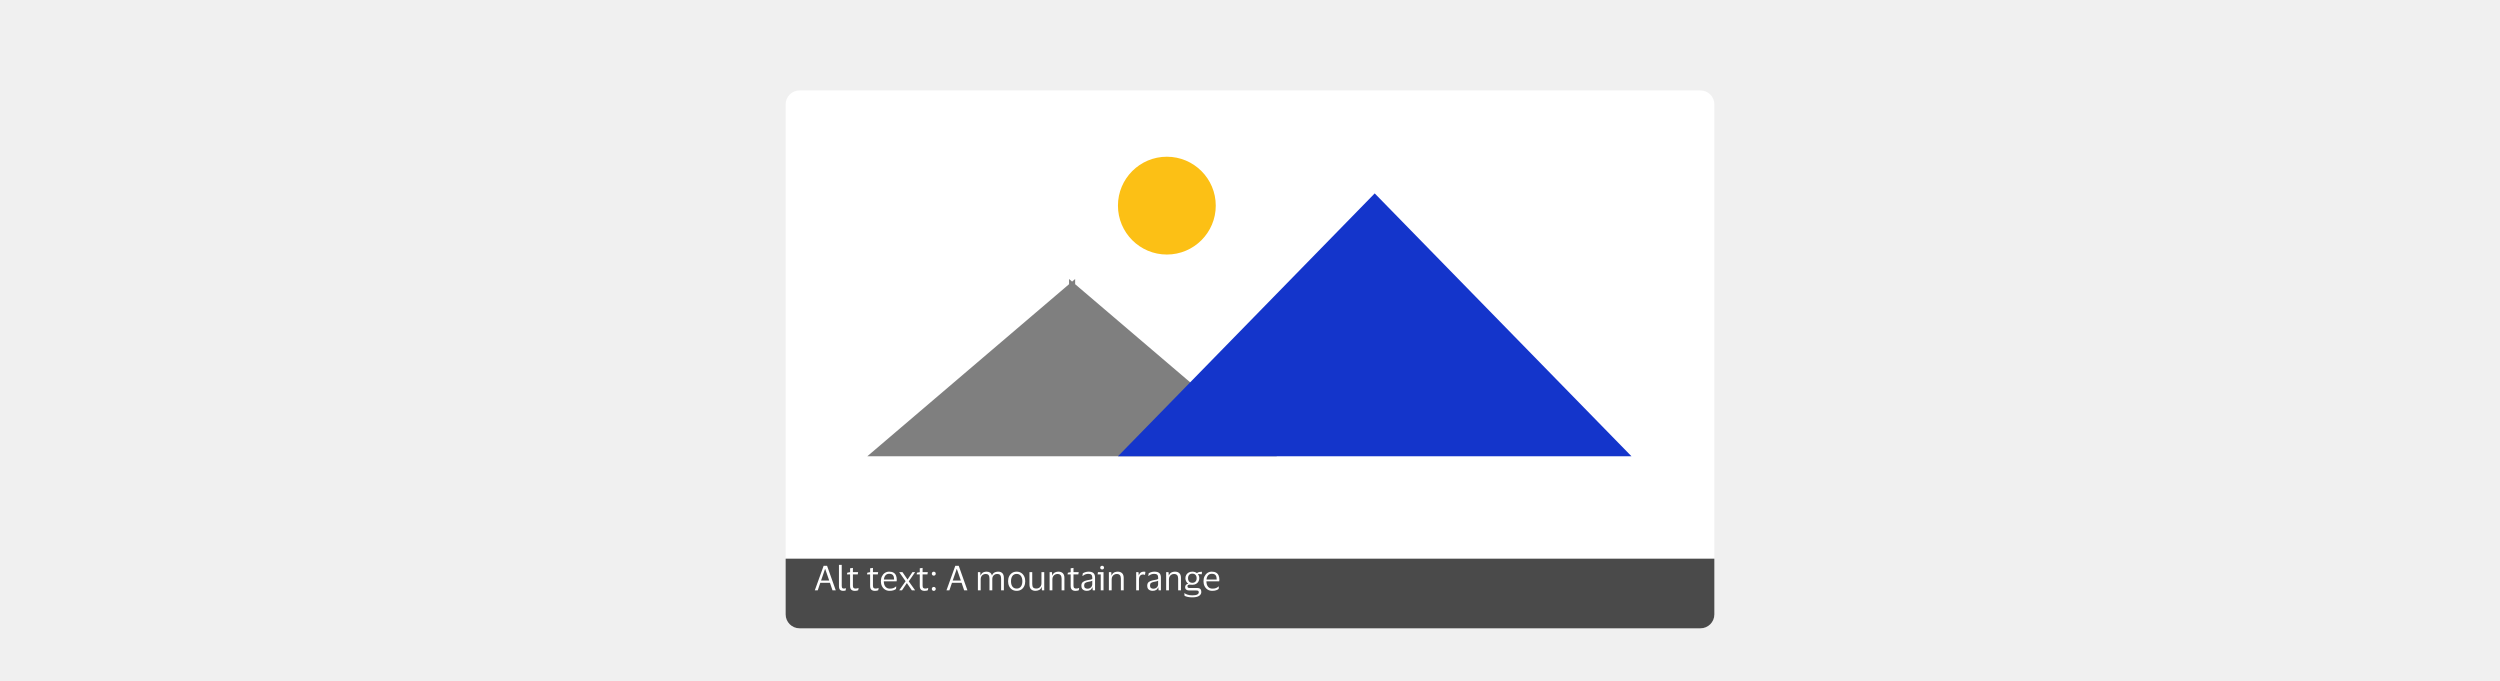 <svg width="800" height="218" viewBox="0 0 800 218" fill="none" xmlns="http://www.w3.org/2000/svg">
<rect width="800" height="218" fill="#F0F0F0"/>
<g filter="url(#filter0_dd_41911_45015)">
<path fill-rule="evenodd" clip-rule="evenodd" d="M255.86 22.938C253.4 22.938 251.406 24.931 251.406 27.391V49.645V49.645V190.606C251.406 193.066 253.4 195.06 255.86 195.06H544.141C546.6 195.06 548.594 193.066 548.594 190.606L548.594 49.645V27.391C548.594 24.931 546.601 22.938 544.141 22.938H255.86Z" fill="white"/>
</g>
<path fill-rule="evenodd" clip-rule="evenodd" d="M343.07 90.112L344.048 89.277V90.946L408.606 146.01H344.048H342.092H277.534L342.092 90.946V89.277L343.07 90.112Z" fill="black" fill-opacity="0.5"/>
<circle cx="373.394" cy="65.803" r="15.65" fill="#FCC015"/>
<path fill-rule="evenodd" clip-rule="evenodd" d="M439.908 146.007V61.887L357.743 146.007H439.908ZM439.908 146.007V61.887L522.072 146.007H439.908Z" fill="#1435CB"/>
<g filter="url(#filter1_dd_41911_45015)">
<path d="M251.406 172.77H548.594V190.607C548.594 193.067 546.6 195.061 544.141 195.061H255.86C253.4 195.061 251.406 193.067 251.406 190.607V172.77Z" fill="#4A4A4A"/>
</g>
<path d="M261.671 188.914H260.736L263.563 181.06H264.663L267.446 188.914H266.401L265.576 186.494H262.496L261.671 188.914ZM262.738 185.779H265.345L264.069 182.072H264.014L262.738 185.779ZM269.355 187.429C269.355 187.803 269.41 188.049 269.52 188.166C269.63 188.283 269.799 188.342 270.026 188.342C270.158 188.342 270.268 188.331 270.356 188.309C270.451 188.287 270.543 188.258 270.631 188.221H270.697L270.62 188.936C270.525 188.98 270.404 189.013 270.257 189.035C270.118 189.057 269.975 189.068 269.828 189.068C269.381 189.068 269.04 188.954 268.805 188.727C268.578 188.5 268.464 188.104 268.464 187.539V180.752H269.355V187.429ZM272.93 187.374C272.93 187.755 273.007 188.012 273.161 188.144C273.322 188.276 273.524 188.342 273.766 188.342C273.986 188.342 274.162 188.324 274.294 188.287C274.426 188.243 274.547 188.195 274.657 188.144H274.734L274.635 188.87C274.554 188.921 274.415 188.969 274.217 189.013C274.019 189.057 273.806 189.079 273.579 189.079C273.087 189.079 272.706 188.958 272.435 188.716C272.163 188.474 272.028 188.074 272.028 187.517V183.799H271.027L271.137 183.26L272.028 183.095V181.852L272.93 181.731V183.084H274.602L274.481 183.799H272.93V187.374ZM279.343 187.374C279.343 187.755 279.42 188.012 279.574 188.144C279.735 188.276 279.937 188.342 280.179 188.342C280.399 188.342 280.575 188.324 280.707 188.287C280.839 188.243 280.96 188.195 281.07 188.144H281.147L281.048 188.87C280.967 188.921 280.828 188.969 280.63 189.013C280.432 189.057 280.219 189.079 279.992 189.079C279.5 189.079 279.119 188.958 278.848 188.716C278.576 188.474 278.441 188.074 278.441 187.517V183.799H277.44L277.55 183.26L278.441 183.095V181.852L279.343 181.731V183.084H281.015L280.894 183.799H279.343V187.374ZM284.755 188.364C285.239 188.364 285.624 188.302 285.91 188.177C286.204 188.052 286.475 187.88 286.724 187.66H286.801L286.724 188.474C286.563 188.613 286.306 188.749 285.954 188.881C285.61 189.006 285.184 189.068 284.678 189.068C284.121 189.068 283.633 188.936 283.215 188.672C282.797 188.408 282.471 188.045 282.236 187.583C282.002 187.121 281.884 186.593 281.884 185.999C281.884 185.405 281.998 184.877 282.225 184.415C282.453 183.953 282.764 183.59 283.16 183.326C283.564 183.062 284.018 182.93 284.524 182.93C285.111 182.93 285.584 183.04 285.943 183.26C286.303 183.473 286.563 183.773 286.724 184.162C286.886 184.551 286.966 185.002 286.966 185.515C286.966 185.588 286.959 185.673 286.944 185.768C286.937 185.863 286.93 185.948 286.922 186.021H282.819V186.065C282.827 186.776 282.999 187.337 283.336 187.748C283.681 188.159 284.154 188.364 284.755 188.364ZM284.535 183.612C284.051 183.612 283.663 183.773 283.369 184.096C283.083 184.419 282.907 184.873 282.841 185.46H286.108V185.339C286.108 184.811 285.995 184.393 285.767 184.085C285.54 183.77 285.129 183.612 284.535 183.612ZM288.635 188.914H287.744L289.79 185.988L287.744 183.084H288.789L290.395 185.427H290.428L291.979 183.084H292.837L290.802 186.032L292.848 188.914H291.803L290.208 186.604H290.175L288.635 188.914ZM295.23 187.374C295.23 187.755 295.307 188.012 295.461 188.144C295.623 188.276 295.824 188.342 296.066 188.342C296.286 188.342 296.462 188.324 296.594 188.287C296.726 188.243 296.847 188.195 296.957 188.144H297.034L296.935 188.87C296.855 188.921 296.715 188.969 296.517 189.013C296.319 189.057 296.107 189.079 295.879 189.079C295.388 189.079 295.007 188.958 294.735 188.716C294.464 188.474 294.328 188.074 294.328 187.517V183.799H293.327L293.437 183.26L294.328 183.095V181.852L295.23 181.731V183.084H296.902L296.781 183.799H295.23V187.374ZM298.179 188.441C298.179 188.265 298.238 188.118 298.355 188.001C298.472 187.876 298.623 187.814 298.806 187.814C298.989 187.814 299.14 187.873 299.257 187.99C299.382 188.107 299.444 188.258 299.444 188.441C299.444 188.632 299.382 188.786 299.257 188.903C299.14 189.02 298.989 189.079 298.806 189.079C298.623 189.079 298.472 189.02 298.355 188.903C298.238 188.786 298.179 188.632 298.179 188.441ZM298.179 183.568C298.179 183.392 298.238 183.245 298.355 183.128C298.472 183.003 298.623 182.941 298.806 182.941C298.989 182.941 299.14 183 299.257 183.117C299.382 183.234 299.444 183.385 299.444 183.568C299.444 183.759 299.382 183.913 299.257 184.03C299.14 184.147 298.989 184.206 298.806 184.206C298.623 184.206 298.472 184.147 298.355 184.03C298.238 183.913 298.179 183.759 298.179 183.568ZM303.802 188.914H302.867L305.694 181.06H306.794L309.577 188.914H308.532L307.707 186.494H304.627L303.802 188.914ZM304.869 185.779H307.476L306.2 182.072H306.145L304.869 185.779ZM315.368 183.678C315.075 183.678 314.811 183.748 314.576 183.887C314.342 184.026 314.155 184.221 314.015 184.47C313.883 184.712 313.817 184.987 313.817 185.295V188.914H312.926V183.084H313.685L313.762 184.129H313.828C313.931 183.814 314.081 183.572 314.279 183.403C314.477 183.227 314.701 183.106 314.95 183.04C315.2 182.967 315.449 182.93 315.698 182.93C316.153 182.93 316.523 183.029 316.809 183.227C317.103 183.425 317.301 183.726 317.403 184.129H317.458C317.568 183.814 317.726 183.572 317.931 183.403C318.144 183.227 318.379 183.106 318.635 183.04C318.899 182.967 319.156 182.93 319.405 182.93C319.999 182.93 320.454 183.099 320.769 183.436C321.085 183.766 321.242 184.276 321.242 184.965V188.914H320.351V185.174C320.351 184.683 320.263 184.312 320.087 184.063C319.919 183.806 319.585 183.678 319.086 183.678C318.639 183.678 318.269 183.825 317.975 184.118C317.682 184.411 317.535 184.804 317.535 185.295V188.914H316.633V185.174C316.633 184.683 316.545 184.312 316.369 184.063C316.201 183.806 315.867 183.678 315.368 183.678ZM325.336 182.93C325.886 182.93 326.367 183.062 326.777 183.326C327.188 183.59 327.507 183.953 327.734 184.415C327.962 184.87 328.075 185.398 328.075 185.999C328.075 186.6 327.962 187.132 327.734 187.594C327.507 188.056 327.188 188.419 326.777 188.683C326.367 188.94 325.886 189.068 325.336 189.068C324.779 189.068 324.295 188.94 323.884 188.683C323.474 188.419 323.155 188.056 322.927 187.594C322.7 187.132 322.586 186.6 322.586 185.999C322.586 185.398 322.7 184.87 322.927 184.415C323.155 183.953 323.474 183.59 323.884 183.326C324.295 183.062 324.779 182.93 325.336 182.93ZM325.336 188.342C325.908 188.342 326.352 188.137 326.667 187.726C326.99 187.315 327.151 186.74 327.151 185.999C327.151 185.266 326.99 184.694 326.667 184.283C326.352 183.865 325.908 183.656 325.336 183.656C324.757 183.656 324.31 183.865 323.994 184.283C323.679 184.694 323.521 185.266 323.521 185.999C323.521 186.74 323.679 187.315 323.994 187.726C324.31 188.137 324.757 188.342 325.336 188.342ZM331.659 188.331C331.952 188.331 332.22 188.265 332.462 188.133C332.704 187.994 332.898 187.803 333.045 187.561C333.192 187.312 333.265 187.018 333.265 186.681V183.084H334.156V188.914H333.419L333.331 187.858H333.276C333.129 188.313 332.873 188.628 332.506 188.804C332.147 188.98 331.758 189.068 331.34 189.068C330.753 189.068 330.288 188.903 329.943 188.573C329.598 188.243 329.426 187.733 329.426 187.044V183.084H330.317V186.868C330.317 187.367 330.412 187.737 330.603 187.979C330.801 188.214 331.153 188.331 331.659 188.331ZM338.38 183.678C338.079 183.678 337.804 183.751 337.555 183.898C337.313 184.037 337.118 184.235 336.972 184.492C336.832 184.741 336.763 185.031 336.763 185.361V188.914H335.872V183.084H336.631L336.708 184.129H336.763C336.873 183.821 337.03 183.579 337.236 183.403C337.448 183.227 337.683 183.106 337.94 183.04C338.196 182.967 338.449 182.93 338.699 182.93C339.293 182.93 339.758 183.095 340.096 183.425C340.44 183.748 340.613 184.25 340.613 184.932V188.914H339.711V185.185C339.711 184.686 339.608 184.312 339.403 184.063C339.197 183.806 338.856 183.678 338.38 183.678ZM343.517 187.374C343.517 187.755 343.594 188.012 343.748 188.144C343.909 188.276 344.111 188.342 344.353 188.342C344.573 188.342 344.749 188.324 344.881 188.287C345.013 188.243 345.134 188.195 345.244 188.144H345.321L345.222 188.87C345.141 188.921 345.002 188.969 344.804 189.013C344.606 189.057 344.393 189.079 344.166 189.079C343.674 189.079 343.293 188.958 343.022 188.716C342.75 188.474 342.615 188.074 342.615 187.517V183.799H341.614L341.724 183.26L342.615 183.095V181.852L343.517 181.731V183.084H345.189L345.068 183.799H343.517V187.374ZM346.388 184.327L346.487 183.469C346.692 183.322 346.96 183.198 347.29 183.095C347.62 182.985 347.972 182.93 348.346 182.93C349.043 182.93 349.56 183.08 349.897 183.381C350.242 183.674 350.414 184.158 350.414 184.833V188.914H349.677L349.589 187.968H349.523C349.391 188.342 349.175 188.621 348.874 188.804C348.573 188.98 348.203 189.068 347.763 189.068C347.455 189.068 347.169 189.013 346.905 188.903C346.641 188.793 346.428 188.621 346.267 188.386C346.113 188.144 346.036 187.829 346.036 187.44C346.036 186.89 346.205 186.487 346.542 186.23C346.879 185.973 347.323 185.794 347.873 185.691C348.335 185.61 348.705 185.541 348.984 185.482C349.263 185.416 349.446 185.332 349.534 185.229V184.877C349.534 184.452 349.442 184.14 349.259 183.942C349.076 183.737 348.735 183.634 348.236 183.634C347.913 183.634 347.594 183.693 347.279 183.81C346.971 183.927 346.7 184.1 346.465 184.327H346.388ZM349.523 187V185.812C349.428 185.893 349.252 185.966 348.995 186.032C348.738 186.091 348.419 186.157 348.038 186.23C347.715 186.296 347.448 186.406 347.235 186.56C347.03 186.714 346.927 186.989 346.927 187.385C346.927 187.744 347.026 188.001 347.224 188.155C347.422 188.309 347.686 188.386 348.016 188.386C348.331 188.386 348.603 188.316 348.83 188.177C349.057 188.038 349.23 187.862 349.347 187.649C349.464 187.436 349.523 187.22 349.523 187ZM352.686 182.226C352.51 182.226 352.364 182.175 352.246 182.072C352.129 181.962 352.07 181.819 352.07 181.643C352.07 181.467 352.129 181.324 352.246 181.214C352.364 181.104 352.51 181.049 352.686 181.049C352.862 181.049 353.005 181.104 353.115 181.214C353.233 181.324 353.291 181.467 353.291 181.643C353.291 181.819 353.233 181.962 353.115 182.072C353.005 182.175 352.862 182.226 352.686 182.226ZM353.126 183.084V188.914H352.235V183.799H351.234L351.344 183.084H353.126ZM357.35 183.678C357.05 183.678 356.775 183.751 356.525 183.898C356.283 184.037 356.089 184.235 355.942 184.492C355.803 184.741 355.733 185.031 355.733 185.361V188.914H354.842V183.084H355.601L355.678 184.129H355.733C355.843 183.821 356.001 183.579 356.206 183.403C356.419 183.227 356.654 183.106 356.91 183.04C357.167 182.967 357.42 182.93 357.669 182.93C358.263 182.93 358.729 183.095 359.066 183.425C359.411 183.748 359.583 184.25 359.583 184.932V188.914H358.681V185.185C358.681 184.686 358.579 184.312 358.373 184.063C358.168 183.806 357.827 183.678 357.35 183.678ZM365.809 183.832C365.376 183.832 365.042 183.979 364.808 184.272C364.58 184.558 364.467 184.991 364.467 185.57V188.914H363.576V183.084H364.313L364.401 184.096H364.445C364.533 183.788 364.661 183.55 364.83 183.381C364.998 183.212 365.189 183.095 365.402 183.029C365.622 182.963 365.845 182.93 366.073 182.93C366.161 182.93 366.249 182.937 366.337 182.952C366.425 182.967 366.491 182.981 366.535 182.996L366.403 183.964H366.337C366.285 183.942 366.216 183.916 366.128 183.887C366.04 183.85 365.933 183.832 365.809 183.832ZM367.464 184.327L367.563 183.469C367.769 183.322 368.036 183.198 368.366 183.095C368.696 182.985 369.048 182.93 369.422 182.93C370.119 182.93 370.636 183.08 370.973 183.381C371.318 183.674 371.49 184.158 371.49 184.833V188.914H370.753L370.665 187.968H370.599C370.467 188.342 370.251 188.621 369.95 188.804C369.65 188.98 369.279 189.068 368.839 189.068C368.531 189.068 368.245 189.013 367.981 188.903C367.717 188.793 367.505 188.621 367.343 188.386C367.189 188.144 367.112 187.829 367.112 187.44C367.112 186.89 367.281 186.487 367.618 186.23C367.956 185.973 368.399 185.794 368.949 185.691C369.411 185.61 369.782 185.541 370.06 185.482C370.339 185.416 370.522 185.332 370.61 185.229V184.877C370.61 184.452 370.519 184.14 370.335 183.942C370.152 183.737 369.811 183.634 369.312 183.634C368.99 183.634 368.671 183.693 368.355 183.81C368.047 183.927 367.776 184.1 367.541 184.327H367.464ZM370.599 187V185.812C370.504 185.893 370.328 185.966 370.071 186.032C369.815 186.091 369.496 186.157 369.114 186.23C368.792 186.296 368.524 186.406 368.311 186.56C368.106 186.714 368.003 186.989 368.003 187.385C368.003 187.744 368.102 188.001 368.3 188.155C368.498 188.309 368.762 188.386 369.092 188.386C369.408 188.386 369.679 188.316 369.906 188.177C370.134 188.038 370.306 187.862 370.423 187.649C370.541 187.436 370.599 187.22 370.599 187ZM375.677 183.678C375.376 183.678 375.101 183.751 374.852 183.898C374.61 184.037 374.415 184.235 374.269 184.492C374.129 184.741 374.06 185.031 374.06 185.361V188.914H373.169V183.084H373.928L374.005 184.129H374.06C374.17 183.821 374.327 183.579 374.533 183.403C374.745 183.227 374.98 183.106 375.237 183.04C375.493 182.967 375.746 182.93 375.996 182.93C376.59 182.93 377.055 183.095 377.393 183.425C377.737 183.748 377.91 184.25 377.91 184.932V188.914H377.008V185.185C377.008 184.686 376.905 184.312 376.7 184.063C376.494 183.806 376.153 183.678 375.677 183.678ZM382.991 188.155C383.541 188.155 383.915 188.265 384.113 188.485C384.319 188.698 384.421 189.009 384.421 189.42C384.421 189.948 384.183 190.37 383.706 190.685C383.23 191 382.5 191.158 381.517 191.158C381.026 191.158 380.553 191.11 380.098 191.015C379.651 190.927 379.303 190.806 379.053 190.652L378.987 189.827H379.064C379.262 189.981 379.567 190.131 379.977 190.278C380.395 190.432 380.912 190.509 381.528 190.509C382.269 190.509 382.801 190.421 383.123 190.245C383.446 190.076 383.607 189.842 383.607 189.541C383.607 189.314 383.549 189.16 383.431 189.079C383.321 188.998 383.127 188.958 382.848 188.958H380.593C380.168 188.958 379.834 188.866 379.592 188.683C379.358 188.5 379.24 188.221 379.24 187.847C379.24 187.576 379.332 187.345 379.515 187.154C379.699 186.956 379.93 186.839 380.208 186.802V186.758C379.93 186.567 379.713 186.322 379.559 186.021C379.405 185.72 379.328 185.39 379.328 185.031C379.328 184.642 379.416 184.29 379.592 183.975C379.776 183.652 380.032 183.399 380.362 183.216C380.692 183.025 381.088 182.93 381.55 182.93C381.851 182.93 382.126 182.974 382.375 183.062C382.625 183.143 382.841 183.26 383.024 183.414H383.09C383.142 183.304 383.241 183.22 383.387 183.161C383.534 183.095 383.692 183.051 383.86 183.029C384.029 183 384.183 182.985 384.322 182.985H384.63L384.564 183.766L383.354 183.7V183.766C383.633 184.118 383.772 184.54 383.772 185.031C383.772 185.42 383.681 185.775 383.497 186.098C383.321 186.413 383.065 186.666 382.727 186.857C382.397 187.04 382.005 187.132 381.55 187.132C381.389 187.132 381.231 187.125 381.077 187.11C380.923 187.095 380.795 187.088 380.692 187.088C380.223 187.088 379.988 187.264 379.988 187.616C379.988 187.807 380.047 187.946 380.164 188.034C380.282 188.115 380.439 188.155 380.637 188.155H382.991ZM381.55 183.568C381.118 183.568 380.78 183.696 380.538 183.953C380.296 184.21 380.175 184.569 380.175 185.031C380.175 185.493 380.296 185.852 380.538 186.109C380.78 186.366 381.118 186.494 381.55 186.494C381.976 186.494 382.309 186.366 382.551 186.109C382.801 185.852 382.925 185.493 382.925 185.031C382.925 184.569 382.801 184.21 382.551 183.953C382.309 183.696 381.976 183.568 381.55 183.568ZM387.988 188.364C388.472 188.364 388.857 188.302 389.143 188.177C389.436 188.052 389.707 187.88 389.957 187.66H390.034L389.957 188.474C389.795 188.613 389.539 188.749 389.187 188.881C388.842 189.006 388.417 189.068 387.911 189.068C387.353 189.068 386.866 188.936 386.448 188.672C386.03 188.408 385.703 188.045 385.469 187.583C385.234 187.121 385.117 186.593 385.117 185.999C385.117 185.405 385.23 184.877 385.458 184.415C385.685 183.953 385.997 183.59 386.393 183.326C386.796 183.062 387.251 182.93 387.757 182.93C388.343 182.93 388.816 183.04 389.176 183.26C389.535 183.473 389.795 183.773 389.957 184.162C390.118 184.551 390.199 185.002 390.199 185.515C390.199 185.588 390.191 185.673 390.177 185.768C390.169 185.863 390.162 185.948 390.155 186.021H386.052V186.065C386.059 186.776 386.231 187.337 386.569 187.748C386.913 188.159 387.386 188.364 387.988 188.364ZM387.768 183.612C387.284 183.612 386.895 183.773 386.602 184.096C386.316 184.419 386.14 184.873 386.074 185.46H389.341V185.339C389.341 184.811 389.227 184.393 389 184.085C388.772 183.77 388.362 183.612 387.768 183.612Z" fill="white"/>
<defs>
<filter id="filter0_dd_41911_45015" x="237.406" y="12.938" width="325.188" height="200.121" filterUnits="userSpaceOnUse" color-interpolation-filters="sRGB">
<feFlood flood-opacity="0" result="BackgroundImageFix"/>
<feColorMatrix in="SourceAlpha" type="matrix" values="0 0 0 0 0 0 0 0 0 0 0 0 0 0 0 0 0 0 127 0" result="hardAlpha"/>
<feMorphology radius="1" operator="erode" in="SourceAlpha" result="effect1_dropShadow_41911_45015"/>
<feOffset dy="4"/>
<feGaussianBlur stdDeviation="7.5"/>
<feComposite in2="hardAlpha" operator="out"/>
<feColorMatrix type="matrix" values="0 0 0 0 0 0 0 0 0 0 0 0 0 0 0 0 0 0 0.08 0"/>
<feBlend mode="normal" in2="BackgroundImageFix" result="effect1_dropShadow_41911_45015"/>
<feColorMatrix in="SourceAlpha" type="matrix" values="0 0 0 0 0 0 0 0 0 0 0 0 0 0 0 0 0 0 127 0" result="hardAlpha"/>
<feMorphology radius="2" operator="erode" in="SourceAlpha" result="effect2_dropShadow_41911_45015"/>
<feOffset dy="2"/>
<feGaussianBlur stdDeviation="2"/>
<feComposite in2="hardAlpha" operator="out"/>
<feColorMatrix type="matrix" values="0 0 0 0 0 0 0 0 0 0 0 0 0 0 0 0 0 0 0.1 0"/>
<feBlend mode="normal" in2="effect1_dropShadow_41911_45015" result="effect2_dropShadow_41911_45015"/>
<feBlend mode="normal" in="SourceGraphic" in2="effect2_dropShadow_41911_45015" result="shape"/>
</filter>
<filter id="filter1_dd_41911_45015" x="237.406" y="162.77" width="325.188" height="50.293" filterUnits="userSpaceOnUse" color-interpolation-filters="sRGB">
<feFlood flood-opacity="0" result="BackgroundImageFix"/>
<feColorMatrix in="SourceAlpha" type="matrix" values="0 0 0 0 0 0 0 0 0 0 0 0 0 0 0 0 0 0 127 0" result="hardAlpha"/>
<feMorphology radius="1" operator="erode" in="SourceAlpha" result="effect1_dropShadow_41911_45015"/>
<feOffset dy="4"/>
<feGaussianBlur stdDeviation="7.5"/>
<feComposite in2="hardAlpha" operator="out"/>
<feColorMatrix type="matrix" values="0 0 0 0 0 0 0 0 0 0 0 0 0 0 0 0 0 0 0.08 0"/>
<feBlend mode="normal" in2="BackgroundImageFix" result="effect1_dropShadow_41911_45015"/>
<feColorMatrix in="SourceAlpha" type="matrix" values="0 0 0 0 0 0 0 0 0 0 0 0 0 0 0 0 0 0 127 0" result="hardAlpha"/>
<feMorphology radius="2" operator="erode" in="SourceAlpha" result="effect2_dropShadow_41911_45015"/>
<feOffset dy="2"/>
<feGaussianBlur stdDeviation="2"/>
<feComposite in2="hardAlpha" operator="out"/>
<feColorMatrix type="matrix" values="0 0 0 0 0 0 0 0 0 0 0 0 0 0 0 0 0 0 0.1 0"/>
<feBlend mode="normal" in2="effect1_dropShadow_41911_45015" result="effect2_dropShadow_41911_45015"/>
<feBlend mode="normal" in="SourceGraphic" in2="effect2_dropShadow_41911_45015" result="shape"/>
</filter>
</defs>
</svg>
